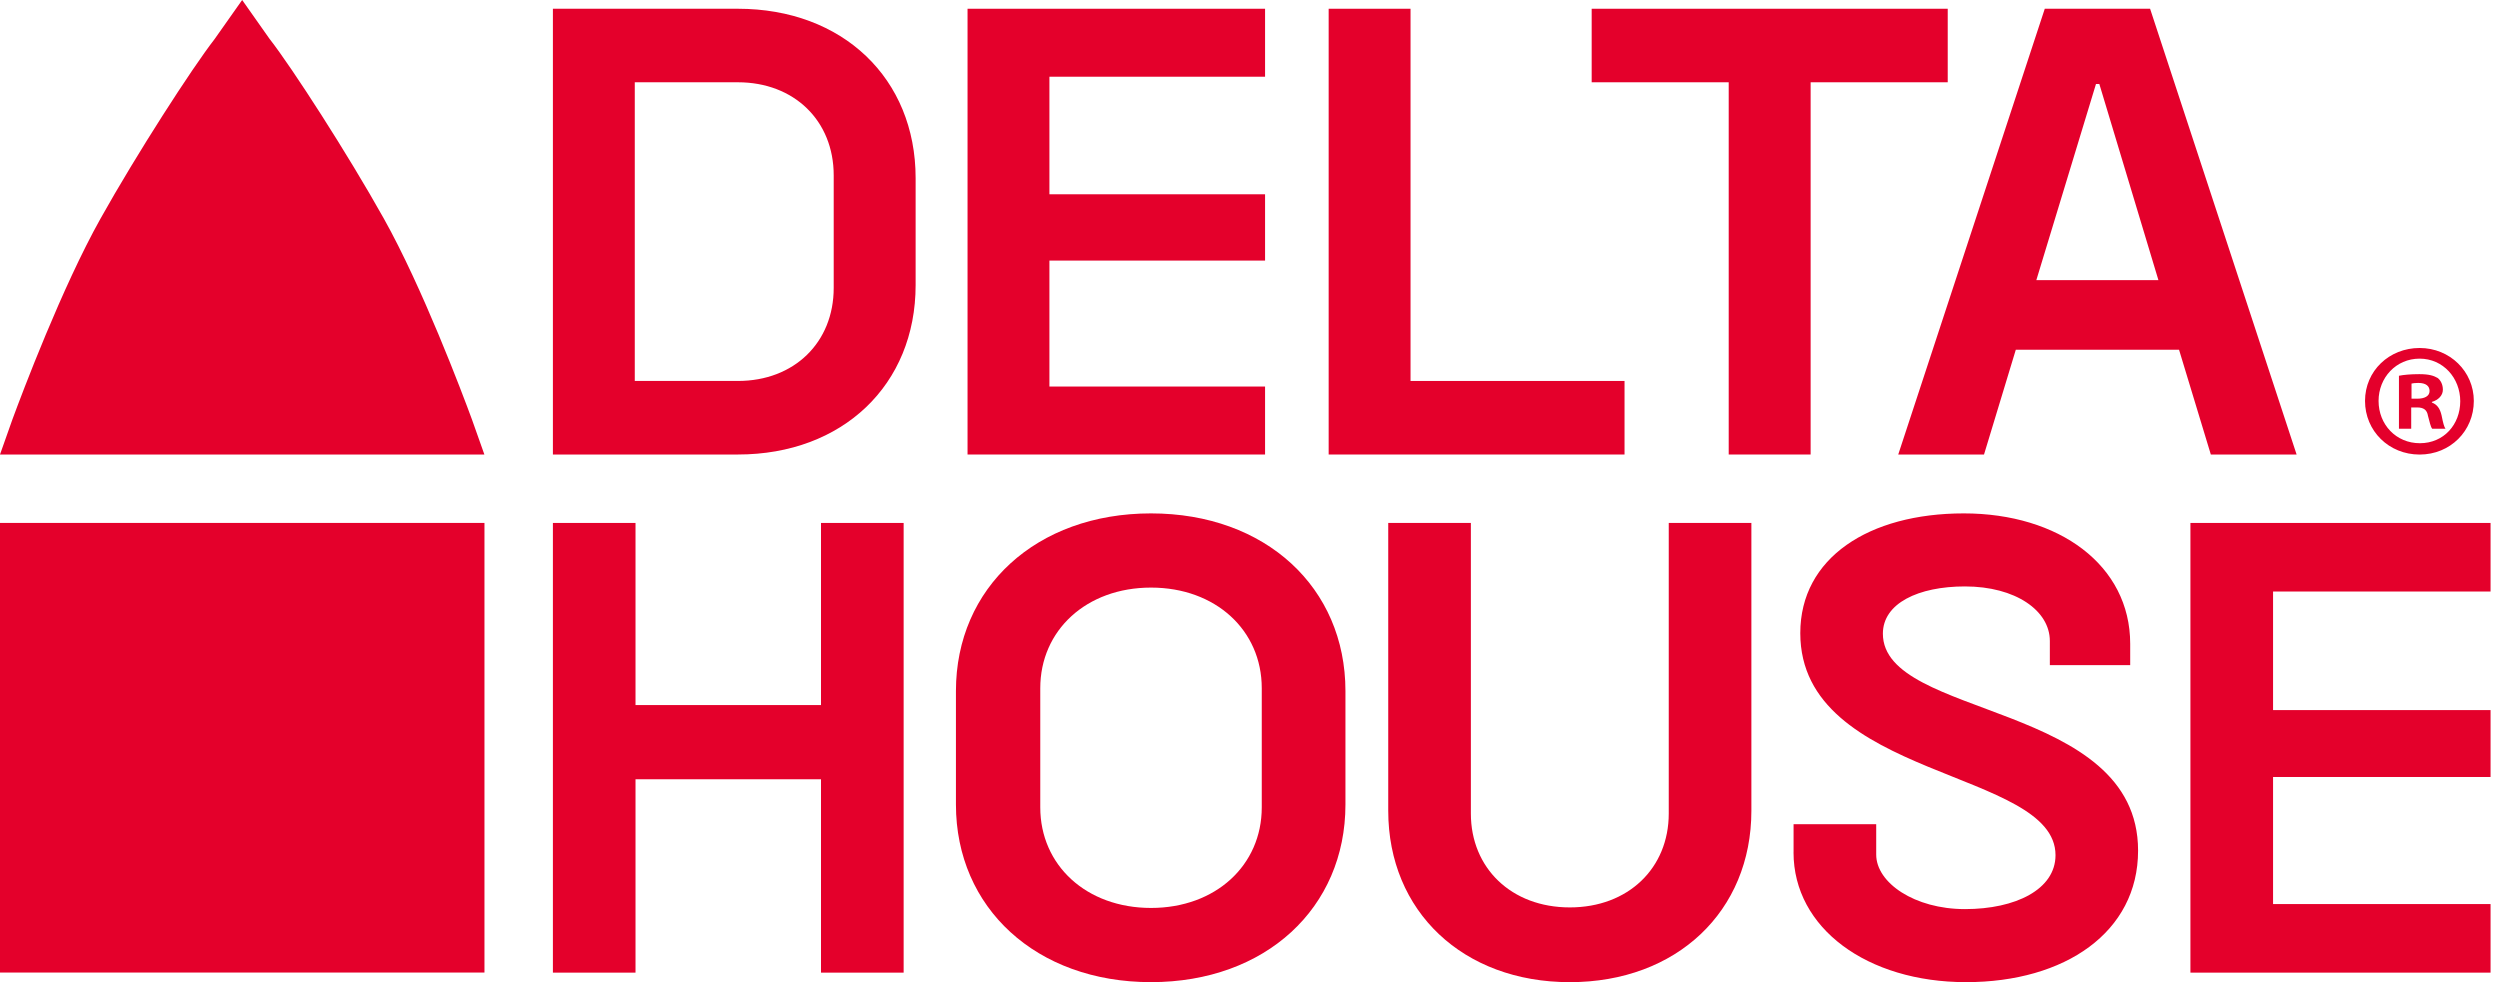 <svg width="112" height="44" viewBox="0 0 112 44" fill="none" xmlns="http://www.w3.org/2000/svg">
<path d="M21.704 23.427H0V43.57H21.704V23.427Z" fill="#E4002B"></path>
<path d="M21.704 20.362H0L0.555 18.794C1.003 17.578 2.78 12.87 4.505 9.79C6.133 6.879 8.609 3.045 9.607 1.761L10.849 0L12.09 1.761H12.092C13.091 3.045 15.567 6.879 17.195 9.79C18.92 12.87 20.697 17.578 21.144 18.794L21.7 20.362H21.704Z" fill="#E4002B"></path>
<path d="M24.77 23.428H28.471V31.587H36.781V23.428H40.483V43.574H36.781V34.911H28.471V43.574H24.77V23.428Z" fill="#E4002B"></path>
<path d="M42.826 36.044V30.957C42.826 26.324 46.427 23 51.563 23C56.7 23 60.276 26.324 60.276 30.957V36.044C60.276 40.676 56.7 44 51.563 44C46.427 44 42.826 40.676 42.826 36.044ZM51.566 40.676C54.462 40.676 56.527 38.763 56.527 36.17V30.831C56.527 28.238 54.462 26.324 51.566 26.324C48.669 26.324 46.604 28.238 46.604 30.831V36.17C46.604 38.763 48.669 40.676 51.566 40.676Z" fill="#E4002B"></path>
<path d="M62.193 36.321V23.428H65.895V36.447C65.895 38.889 67.708 40.652 70.328 40.652C72.948 40.652 74.76 38.889 74.76 36.447V23.428H78.462V36.321C78.462 40.828 75.113 44.001 70.328 44.001C65.542 44.001 62.193 40.828 62.193 36.321Z" fill="#E4002B"></path>
<path d="M80.352 38.185V36.925H84.054V38.286C84.054 39.545 85.765 40.728 88.032 40.728C90.299 40.728 92.087 39.847 92.087 38.311C92.087 34.458 80.653 34.91 80.653 28.364C80.653 24.99 83.725 23 87.98 23C92.235 23 95.433 25.316 95.433 28.843V29.799H91.833V28.715C91.833 27.356 90.297 26.272 88.03 26.272C85.94 26.272 84.353 27.028 84.353 28.388C84.353 32.216 95.786 31.411 95.786 38.108C95.786 41.76 92.512 44 88.081 44C83.651 44 80.35 41.583 80.35 38.185H80.352Z" fill="#E4002B"></path>
<path d="M98.131 23.428H111.577V26.5H101.833V31.812H111.577V34.809H101.833V40.502H111.577V43.574H98.131V23.428Z" fill="#E4002B"></path>
<path d="M24.77 0.392H33.057C37.75 0.392 41.02 3.511 41.02 7.979V12.772C41.02 17.241 37.75 20.362 33.057 20.362H24.77V0.392ZM33.057 17.067C35.578 17.067 37.35 15.345 37.35 12.898V7.856C37.35 5.409 35.578 3.686 33.057 3.686H28.438V17.067H33.057Z" fill="#E4002B"></path>
<path d="M43.346 0.392H56.675V3.437H47.014V8.704H56.675V11.674H47.014V17.317H56.675V20.362H43.346V0.392Z" fill="#E4002B"></path>
<path d="M59.522 0.392H63.192V17.067H72.779V20.362H59.524V0.392H59.522Z" fill="#E4002B"></path>
<path d="M77.448 3.686H71.307V0.392H87.258V3.686H81.116V20.362H77.446V3.686H77.448Z" fill="#E4002B"></path>
<path d="M91.606 0.392H96.324L102.888 20.362H99.045L97.621 15.668H90.308L88.884 20.362H85.041L91.606 0.392ZM96.697 12.549L94.05 3.763H93.9L91.228 12.549H96.695H96.697Z" fill="#E4002B"></path>
<path d="M110.827 17.962C110.827 19.307 109.772 20.364 108.398 20.364C107.024 20.364 105.953 19.309 105.953 17.962C105.953 16.615 107.037 15.59 108.398 15.59C109.758 15.59 110.827 16.645 110.827 17.962ZM106.56 17.962C106.56 19.017 107.341 19.856 108.411 19.856C109.482 19.856 110.219 19.017 110.219 17.976C110.219 16.935 109.452 16.067 108.398 16.067C107.343 16.067 106.56 16.919 106.56 17.96V17.962ZM108.022 19.206H107.473V16.834C107.689 16.791 107.993 16.762 108.384 16.762C108.832 16.762 109.034 16.834 109.21 16.935C109.34 17.036 109.441 17.225 109.441 17.456C109.441 17.717 109.239 17.92 108.949 18.005V18.034C109.18 18.122 109.311 18.295 109.383 18.612C109.455 18.974 109.497 19.118 109.556 19.206H108.962C108.89 19.118 108.847 18.902 108.773 18.628C108.731 18.367 108.584 18.253 108.283 18.253H108.022V19.206ZM108.036 17.861H108.296C108.6 17.861 108.845 17.76 108.845 17.515C108.845 17.299 108.686 17.155 108.339 17.155C108.195 17.155 108.094 17.169 108.036 17.184V17.863V17.861Z" fill="#E4002B"></path>
</svg>
